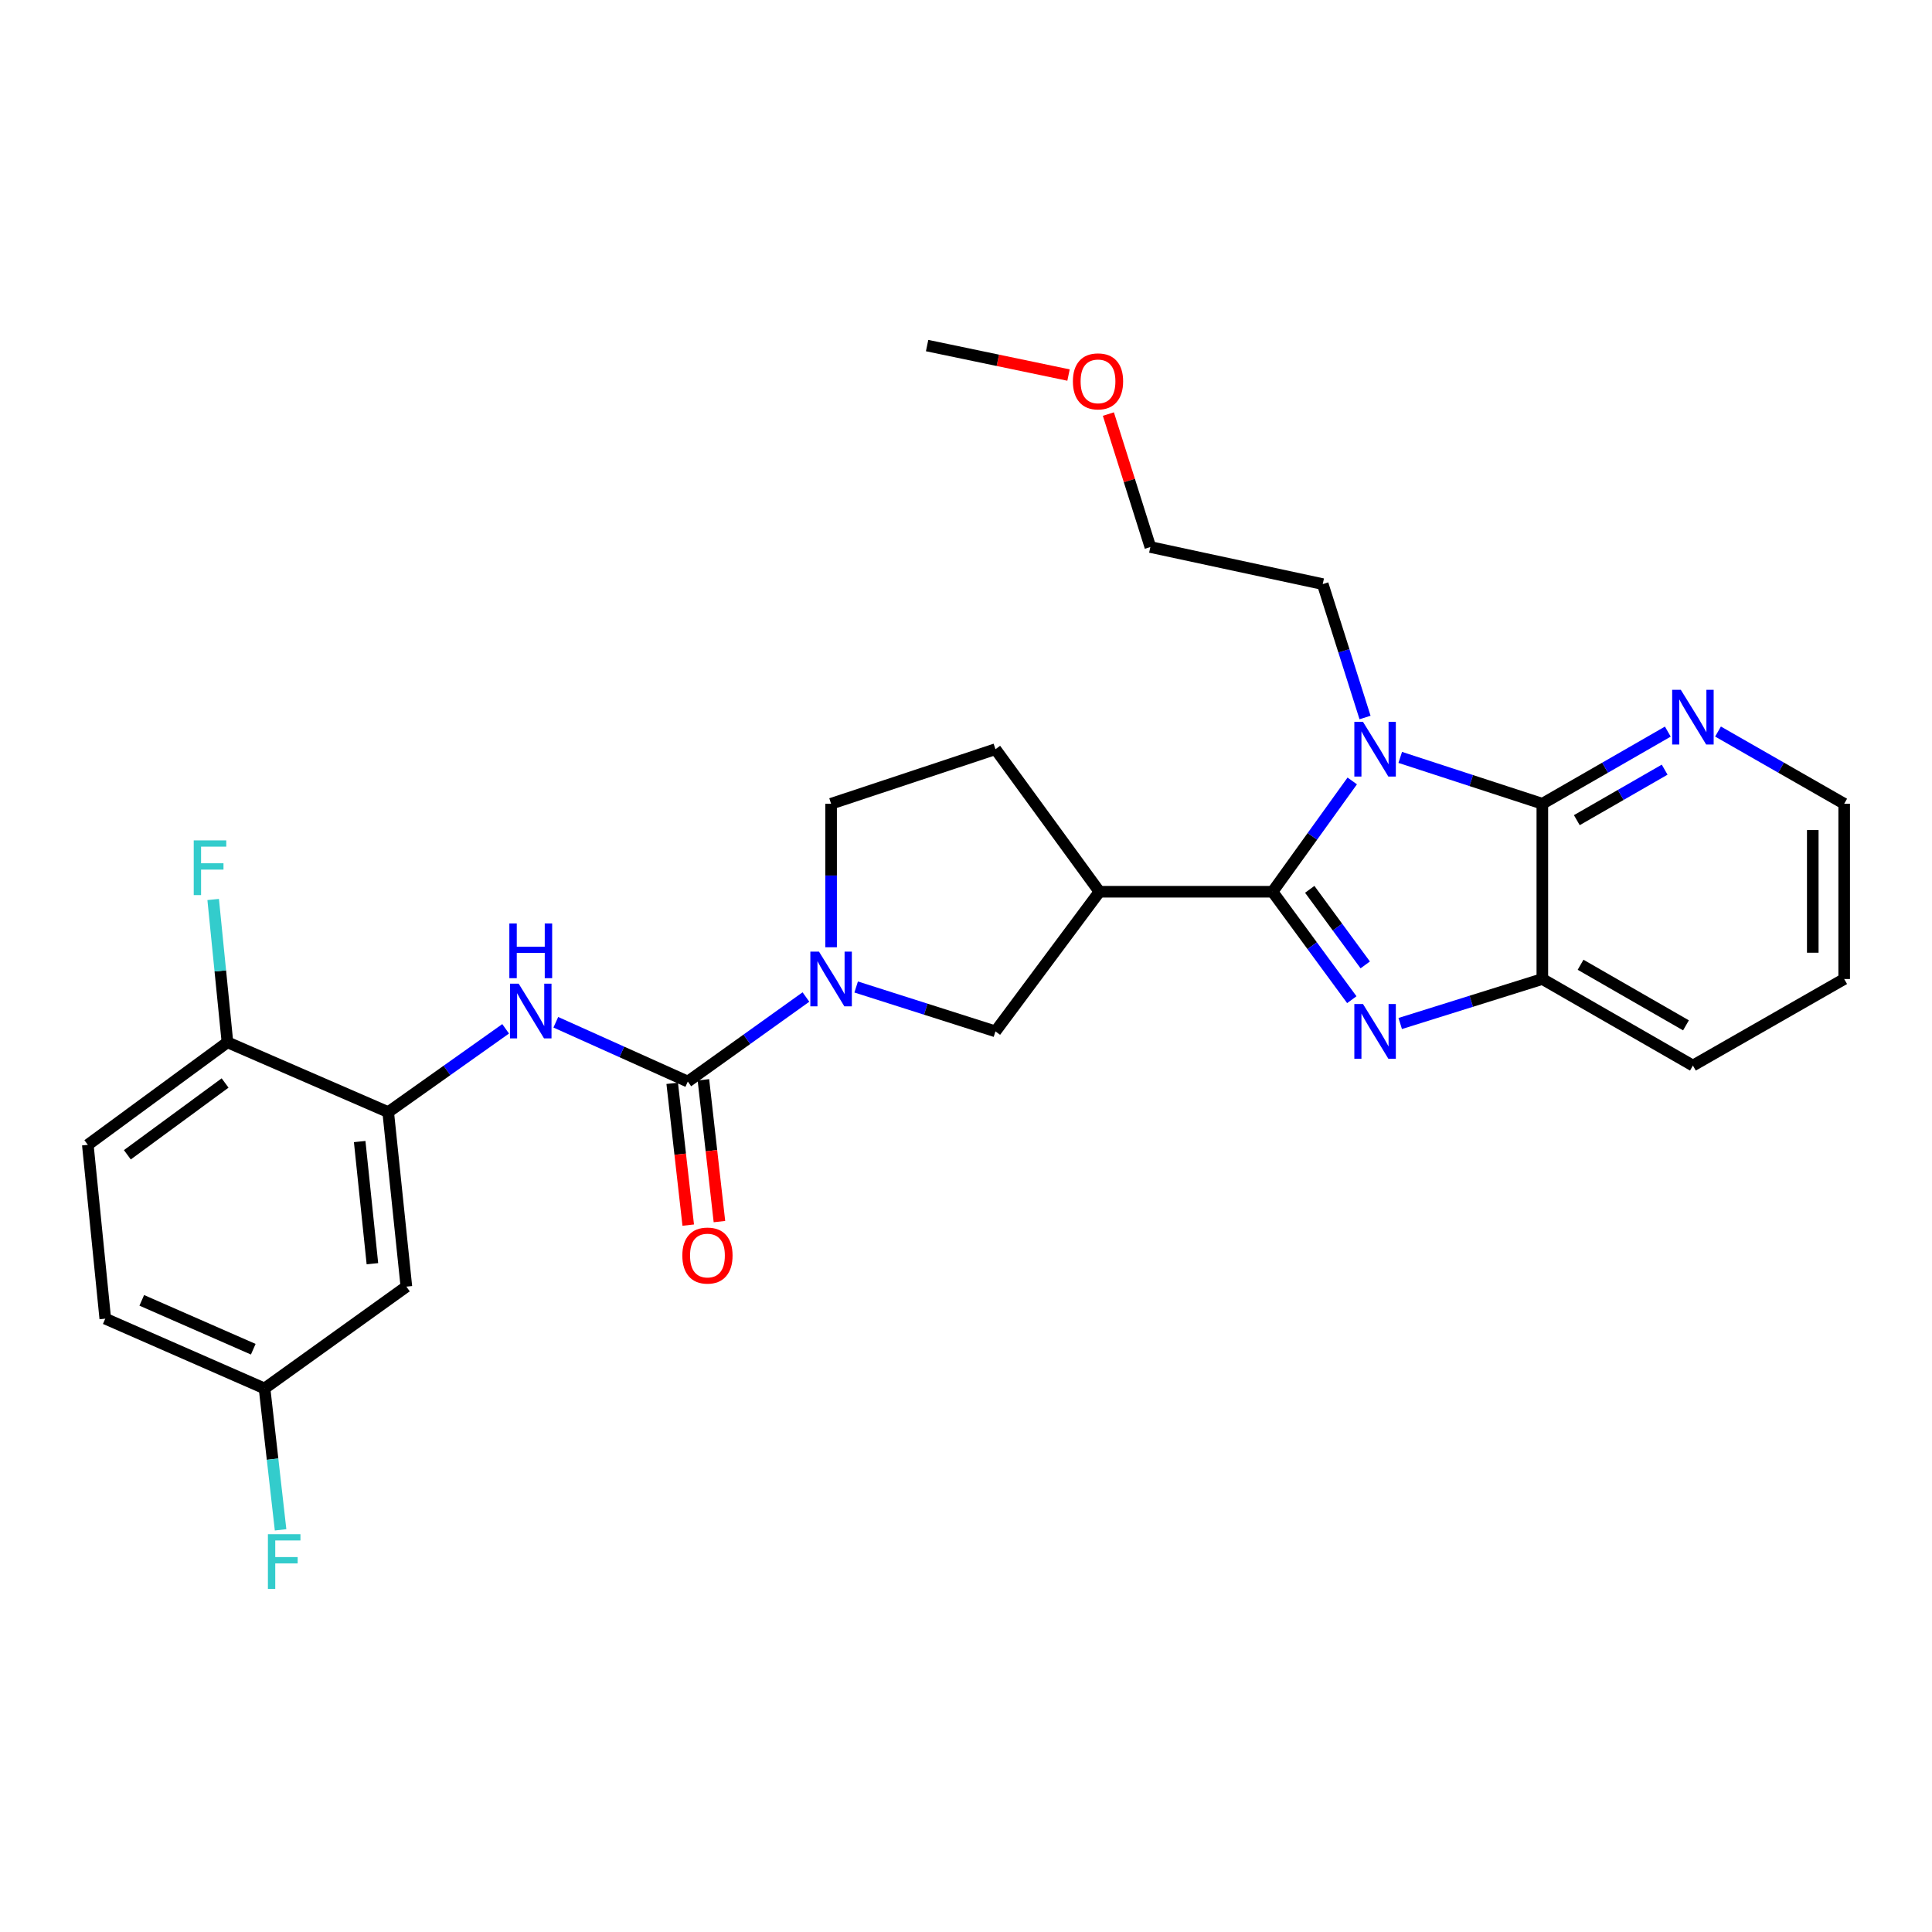 <?xml version='1.0' encoding='iso-8859-1'?>
<svg version='1.1' baseProfile='full'
              xmlns='http://www.w3.org/2000/svg'
                      xmlns:rdkit='http://www.rdkit.org/xml'
                      xmlns:xlink='http://www.w3.org/1999/xlink'
                  xml:space='preserve'
width='1000px' height='1000px' viewBox='0 0 1000 1000'>
<!-- END OF HEADER -->
<rect style='opacity:1.0;fill:#FFFFFF;stroke:none' width='1000' height='1000' x='0' y='0'> </rect>
<path class='bond-0' d='M 658.662,461.564 L 679.292,432.889' style='fill:none;fill-rule:evenodd;stroke:#000000;stroke-width:6px;stroke-linecap:butt;stroke-linejoin:miter;stroke-opacity:1' />
<path class='bond-0' d='M 679.292,432.889 L 699.921,404.215' style='fill:none;fill-rule:evenodd;stroke:#0000FF;stroke-width:6px;stroke-linecap:butt;stroke-linejoin:miter;stroke-opacity:1' />
<path class='bond-1' d='M 658.662,461.564 L 679.179,489.499' style='fill:none;fill-rule:evenodd;stroke:#000000;stroke-width:6px;stroke-linecap:butt;stroke-linejoin:miter;stroke-opacity:1' />
<path class='bond-1' d='M 679.179,489.499 L 699.696,517.435' style='fill:none;fill-rule:evenodd;stroke:#0000FF;stroke-width:6px;stroke-linecap:butt;stroke-linejoin:miter;stroke-opacity:1' />
<path class='bond-1' d='M 677.92,460.321 L 692.282,479.876' style='fill:none;fill-rule:evenodd;stroke:#000000;stroke-width:6px;stroke-linecap:butt;stroke-linejoin:miter;stroke-opacity:1' />
<path class='bond-1' d='M 692.282,479.876 L 706.644,499.431' style='fill:none;fill-rule:evenodd;stroke:#0000FF;stroke-width:6px;stroke-linecap:butt;stroke-linejoin:miter;stroke-opacity:1' />
<path class='bond-4' d='M 658.662,461.564 L 569.076,461.564' style='fill:none;fill-rule:evenodd;stroke:#000000;stroke-width:6px;stroke-linecap:butt;stroke-linejoin:miter;stroke-opacity:1' />
<path class='bond-2' d='M 724.759,392.029 L 761.536,404.027' style='fill:none;fill-rule:evenodd;stroke:#0000FF;stroke-width:6px;stroke-linecap:butt;stroke-linejoin:miter;stroke-opacity:1' />
<path class='bond-2' d='M 761.536,404.027 L 798.313,416.025' style='fill:none;fill-rule:evenodd;stroke:#000000;stroke-width:6px;stroke-linecap:butt;stroke-linejoin:miter;stroke-opacity:1' />
<path class='bond-16' d='M 706.542,371.382 L 695.594,336.857' style='fill:none;fill-rule:evenodd;stroke:#0000FF;stroke-width:6px;stroke-linecap:butt;stroke-linejoin:miter;stroke-opacity:1' />
<path class='bond-16' d='M 695.594,336.857 L 684.647,302.332' style='fill:none;fill-rule:evenodd;stroke:#000000;stroke-width:6px;stroke-linecap:butt;stroke-linejoin:miter;stroke-opacity:1' />
<path class='bond-6' d='M 724.75,529.764 L 761.532,518.248' style='fill:none;fill-rule:evenodd;stroke:#0000FF;stroke-width:6px;stroke-linecap:butt;stroke-linejoin:miter;stroke-opacity:1' />
<path class='bond-6' d='M 761.532,518.248 L 798.313,506.732' style='fill:none;fill-rule:evenodd;stroke:#000000;stroke-width:6px;stroke-linecap:butt;stroke-linejoin:miter;stroke-opacity:1' />
<path class='bond-10' d='M 798.313,416.025 L 830.787,397.351' style='fill:none;fill-rule:evenodd;stroke:#000000;stroke-width:6px;stroke-linecap:butt;stroke-linejoin:miter;stroke-opacity:1' />
<path class='bond-10' d='M 830.787,397.351 L 863.261,378.678' style='fill:none;fill-rule:evenodd;stroke:#0000FF;stroke-width:6px;stroke-linecap:butt;stroke-linejoin:miter;stroke-opacity:1' />
<path class='bond-10' d='M 816.159,424.516 L 838.891,411.445' style='fill:none;fill-rule:evenodd;stroke:#000000;stroke-width:6px;stroke-linecap:butt;stroke-linejoin:miter;stroke-opacity:1' />
<path class='bond-10' d='M 838.891,411.445 L 861.623,398.373' style='fill:none;fill-rule:evenodd;stroke:#0000FF;stroke-width:6px;stroke-linecap:butt;stroke-linejoin:miter;stroke-opacity:1' />
<path class='bond-28' d='M 798.313,416.025 L 798.313,506.732' style='fill:none;fill-rule:evenodd;stroke:#000000;stroke-width:6px;stroke-linecap:butt;stroke-linejoin:miter;stroke-opacity:1' />
<path class='bond-3' d='M 356.005,559.812 L 386.58,537.931' style='fill:none;fill-rule:evenodd;stroke:#000000;stroke-width:6px;stroke-linecap:butt;stroke-linejoin:miter;stroke-opacity:1' />
<path class='bond-3' d='M 386.58,537.931 L 417.155,516.05' style='fill:none;fill-rule:evenodd;stroke:#0000FF;stroke-width:6px;stroke-linecap:butt;stroke-linejoin:miter;stroke-opacity:1' />
<path class='bond-7' d='M 356.005,559.812 L 321.846,544.467' style='fill:none;fill-rule:evenodd;stroke:#000000;stroke-width:6px;stroke-linecap:butt;stroke-linejoin:miter;stroke-opacity:1' />
<path class='bond-7' d='M 321.846,544.467 L 287.687,529.122' style='fill:none;fill-rule:evenodd;stroke:#0000FF;stroke-width:6px;stroke-linecap:butt;stroke-linejoin:miter;stroke-opacity:1' />
<path class='bond-14' d='M 347.928,560.725 L 352.076,597.421' style='fill:none;fill-rule:evenodd;stroke:#000000;stroke-width:6px;stroke-linecap:butt;stroke-linejoin:miter;stroke-opacity:1' />
<path class='bond-14' d='M 352.076,597.421 L 356.224,634.117' style='fill:none;fill-rule:evenodd;stroke:#FF0000;stroke-width:6px;stroke-linecap:butt;stroke-linejoin:miter;stroke-opacity:1' />
<path class='bond-14' d='M 364.083,558.899 L 368.23,595.595' style='fill:none;fill-rule:evenodd;stroke:#000000;stroke-width:6px;stroke-linecap:butt;stroke-linejoin:miter;stroke-opacity:1' />
<path class='bond-14' d='M 368.23,595.595 L 372.378,632.291' style='fill:none;fill-rule:evenodd;stroke:#FF0000;stroke-width:6px;stroke-linecap:butt;stroke-linejoin:miter;stroke-opacity:1' />
<path class='bond-9' d='M 569.076,461.564 L 515.246,533.837' style='fill:none;fill-rule:evenodd;stroke:#000000;stroke-width:6px;stroke-linecap:butt;stroke-linejoin:miter;stroke-opacity:1' />
<path class='bond-15' d='M 569.076,461.564 L 515.246,387.783' style='fill:none;fill-rule:evenodd;stroke:#000000;stroke-width:6px;stroke-linecap:butt;stroke-linejoin:miter;stroke-opacity:1' />
<path class='bond-5' d='M 443.147,510.865 L 479.196,522.351' style='fill:none;fill-rule:evenodd;stroke:#0000FF;stroke-width:6px;stroke-linecap:butt;stroke-linejoin:miter;stroke-opacity:1' />
<path class='bond-5' d='M 479.196,522.351 L 515.246,533.837' style='fill:none;fill-rule:evenodd;stroke:#000000;stroke-width:6px;stroke-linecap:butt;stroke-linejoin:miter;stroke-opacity:1' />
<path class='bond-29' d='M 430.175,490.304 L 430.175,453.165' style='fill:none;fill-rule:evenodd;stroke:#0000FF;stroke-width:6px;stroke-linecap:butt;stroke-linejoin:miter;stroke-opacity:1' />
<path class='bond-29' d='M 430.175,453.165 L 430.175,416.025' style='fill:none;fill-rule:evenodd;stroke:#000000;stroke-width:6px;stroke-linecap:butt;stroke-linejoin:miter;stroke-opacity:1' />
<path class='bond-22' d='M 798.313,506.732 L 876.248,551.53' style='fill:none;fill-rule:evenodd;stroke:#000000;stroke-width:6px;stroke-linecap:butt;stroke-linejoin:miter;stroke-opacity:1' />
<path class='bond-22' d='M 818.105,499.357 L 872.66,530.716' style='fill:none;fill-rule:evenodd;stroke:#000000;stroke-width:6px;stroke-linecap:butt;stroke-linejoin:miter;stroke-opacity:1' />
<path class='bond-8' d='M 261.717,532.517 L 231.323,554.072' style='fill:none;fill-rule:evenodd;stroke:#0000FF;stroke-width:6px;stroke-linecap:butt;stroke-linejoin:miter;stroke-opacity:1' />
<path class='bond-8' d='M 231.323,554.072 L 200.929,575.627' style='fill:none;fill-rule:evenodd;stroke:#000000;stroke-width:6px;stroke-linecap:butt;stroke-linejoin:miter;stroke-opacity:1' />
<path class='bond-11' d='M 200.929,575.627 L 210.34,665.963' style='fill:none;fill-rule:evenodd;stroke:#000000;stroke-width:6px;stroke-linecap:butt;stroke-linejoin:miter;stroke-opacity:1' />
<path class='bond-11' d='M 186.171,590.862 L 192.758,654.098' style='fill:none;fill-rule:evenodd;stroke:#000000;stroke-width:6px;stroke-linecap:butt;stroke-linejoin:miter;stroke-opacity:1' />
<path class='bond-13' d='M 200.929,575.627 L 117.727,539.491' style='fill:none;fill-rule:evenodd;stroke:#000000;stroke-width:6px;stroke-linecap:butt;stroke-linejoin:miter;stroke-opacity:1' />
<path class='bond-24' d='M 889.244,378.648 L 921.895,397.336' style='fill:none;fill-rule:evenodd;stroke:#0000FF;stroke-width:6px;stroke-linecap:butt;stroke-linejoin:miter;stroke-opacity:1' />
<path class='bond-24' d='M 921.895,397.336 L 954.545,416.025' style='fill:none;fill-rule:evenodd;stroke:#000000;stroke-width:6px;stroke-linecap:butt;stroke-linejoin:miter;stroke-opacity:1' />
<path class='bond-18' d='M 210.34,665.963 L 136.929,718.664' style='fill:none;fill-rule:evenodd;stroke:#000000;stroke-width:6px;stroke-linecap:butt;stroke-linejoin:miter;stroke-opacity:1' />
<path class='bond-12' d='M 430.175,416.025 L 515.246,387.783' style='fill:none;fill-rule:evenodd;stroke:#000000;stroke-width:6px;stroke-linecap:butt;stroke-linejoin:miter;stroke-opacity:1' />
<path class='bond-17' d='M 117.727,539.491 L 45.455,592.571' style='fill:none;fill-rule:evenodd;stroke:#000000;stroke-width:6px;stroke-linecap:butt;stroke-linejoin:miter;stroke-opacity:1' />
<path class='bond-17' d='M 116.51,560.556 L 65.919,597.712' style='fill:none;fill-rule:evenodd;stroke:#000000;stroke-width:6px;stroke-linecap:butt;stroke-linejoin:miter;stroke-opacity:1' />
<path class='bond-19' d='M 117.727,539.491 L 114.033,502.533' style='fill:none;fill-rule:evenodd;stroke:#000000;stroke-width:6px;stroke-linecap:butt;stroke-linejoin:miter;stroke-opacity:1' />
<path class='bond-19' d='M 114.033,502.533 L 110.338,465.575' style='fill:none;fill-rule:evenodd;stroke:#33CCCC;stroke-width:6px;stroke-linecap:butt;stroke-linejoin:miter;stroke-opacity:1' />
<path class='bond-25' d='M 684.647,302.332 L 595.421,283.14' style='fill:none;fill-rule:evenodd;stroke:#000000;stroke-width:6px;stroke-linecap:butt;stroke-linejoin:miter;stroke-opacity:1' />
<path class='bond-20' d='M 45.455,592.571 L 54.486,682.528' style='fill:none;fill-rule:evenodd;stroke:#000000;stroke-width:6px;stroke-linecap:butt;stroke-linejoin:miter;stroke-opacity:1' />
<path class='bond-21' d='M 136.929,718.664 L 141.079,755.255' style='fill:none;fill-rule:evenodd;stroke:#000000;stroke-width:6px;stroke-linecap:butt;stroke-linejoin:miter;stroke-opacity:1' />
<path class='bond-21' d='M 141.079,755.255 L 145.228,791.846' style='fill:none;fill-rule:evenodd;stroke:#33CCCC;stroke-width:6px;stroke-linecap:butt;stroke-linejoin:miter;stroke-opacity:1' />
<path class='bond-31' d='M 136.929,718.664 L 54.486,682.528' style='fill:none;fill-rule:evenodd;stroke:#000000;stroke-width:6px;stroke-linecap:butt;stroke-linejoin:miter;stroke-opacity:1' />
<path class='bond-31' d='M 131.089,698.354 L 73.379,673.059' style='fill:none;fill-rule:evenodd;stroke:#000000;stroke-width:6px;stroke-linecap:butt;stroke-linejoin:miter;stroke-opacity:1' />
<path class='bond-27' d='M 876.248,551.53 L 954.545,506.732' style='fill:none;fill-rule:evenodd;stroke:#000000;stroke-width:6px;stroke-linecap:butt;stroke-linejoin:miter;stroke-opacity:1' />
<path class='bond-23' d='M 573.696,214.32 L 584.559,248.73' style='fill:none;fill-rule:evenodd;stroke:#FF0000;stroke-width:6px;stroke-linecap:butt;stroke-linejoin:miter;stroke-opacity:1' />
<path class='bond-23' d='M 584.559,248.73 L 595.421,283.14' style='fill:none;fill-rule:evenodd;stroke:#000000;stroke-width:6px;stroke-linecap:butt;stroke-linejoin:miter;stroke-opacity:1' />
<path class='bond-26' d='M 553.067,194.129 L 516.467,186.498' style='fill:none;fill-rule:evenodd;stroke:#FF0000;stroke-width:6px;stroke-linecap:butt;stroke-linejoin:miter;stroke-opacity:1' />
<path class='bond-26' d='M 516.467,186.498 L 479.868,178.867' style='fill:none;fill-rule:evenodd;stroke:#000000;stroke-width:6px;stroke-linecap:butt;stroke-linejoin:miter;stroke-opacity:1' />
<path class='bond-30' d='M 954.545,416.025 L 954.545,506.732' style='fill:none;fill-rule:evenodd;stroke:#000000;stroke-width:6px;stroke-linecap:butt;stroke-linejoin:miter;stroke-opacity:1' />
<path class='bond-30' d='M 938.288,429.631 L 938.288,493.126' style='fill:none;fill-rule:evenodd;stroke:#000000;stroke-width:6px;stroke-linecap:butt;stroke-linejoin:miter;stroke-opacity:1' />
<path  class='atom-1' d='M 705.482 373.623
L 714.762 388.623
Q 715.682 390.103, 717.162 392.783
Q 718.642 395.463, 718.722 395.623
L 718.722 373.623
L 722.482 373.623
L 722.482 401.943
L 718.602 401.943
L 708.642 385.543
Q 707.482 383.623, 706.242 381.423
Q 705.042 379.223, 704.682 378.543
L 704.682 401.943
L 701.002 401.943
L 701.002 373.623
L 705.482 373.623
' fill='#0000FF'/>
<path  class='atom-2' d='M 705.482 519.677
L 714.762 534.677
Q 715.682 536.157, 717.162 538.837
Q 718.642 541.517, 718.722 541.677
L 718.722 519.677
L 722.482 519.677
L 722.482 547.997
L 718.602 547.997
L 708.642 531.597
Q 707.482 529.677, 706.242 527.477
Q 705.042 525.277, 704.682 524.597
L 704.682 547.997
L 701.002 547.997
L 701.002 519.677
L 705.482 519.677
' fill='#0000FF'/>
<path  class='atom-6' d='M 423.915 492.572
L 433.195 507.572
Q 434.115 509.052, 435.595 511.732
Q 437.075 514.412, 437.155 514.572
L 437.155 492.572
L 440.915 492.572
L 440.915 520.892
L 437.035 520.892
L 427.075 504.492
Q 425.915 502.572, 424.675 500.372
Q 423.475 498.172, 423.115 497.492
L 423.115 520.892
L 419.435 520.892
L 419.435 492.572
L 423.915 492.572
' fill='#0000FF'/>
<path  class='atom-8' d='M 268.459 509.136
L 277.739 524.136
Q 278.659 525.616, 280.139 528.296
Q 281.619 530.976, 281.699 531.136
L 281.699 509.136
L 285.459 509.136
L 285.459 537.456
L 281.579 537.456
L 271.619 521.056
Q 270.459 519.136, 269.219 516.936
Q 268.019 514.736, 267.659 514.056
L 267.659 537.456
L 263.979 537.456
L 263.979 509.136
L 268.459 509.136
' fill='#0000FF'/>
<path  class='atom-8' d='M 263.639 477.984
L 267.479 477.984
L 267.479 490.024
L 281.959 490.024
L 281.959 477.984
L 285.799 477.984
L 285.799 506.304
L 281.959 506.304
L 281.959 493.224
L 267.479 493.224
L 267.479 506.304
L 263.639 506.304
L 263.639 477.984
' fill='#0000FF'/>
<path  class='atom-11' d='M 869.988 357.049
L 879.268 372.049
Q 880.188 373.529, 881.668 376.209
Q 883.148 378.889, 883.228 379.049
L 883.228 357.049
L 886.988 357.049
L 886.988 385.369
L 883.108 385.369
L 873.148 368.969
Q 871.988 367.049, 870.748 364.849
Q 869.548 362.649, 869.188 361.969
L 869.188 385.369
L 865.508 385.369
L 865.508 357.049
L 869.988 357.049
' fill='#0000FF'/>
<path  class='atom-15' d='M 353.175 649.867
Q 353.175 643.067, 356.535 639.267
Q 359.895 635.467, 366.175 635.467
Q 372.455 635.467, 375.815 639.267
Q 379.175 643.067, 379.175 649.867
Q 379.175 656.747, 375.775 660.667
Q 372.375 664.547, 366.175 664.547
Q 359.935 664.547, 356.535 660.667
Q 353.175 656.787, 353.175 649.867
M 366.175 661.347
Q 370.495 661.347, 372.815 658.467
Q 375.175 655.547, 375.175 649.867
Q 375.175 644.307, 372.815 641.507
Q 370.495 638.667, 366.175 638.667
Q 361.855 638.667, 359.495 641.467
Q 357.175 644.267, 357.175 649.867
Q 357.175 655.587, 359.495 658.467
Q 361.855 661.347, 366.175 661.347
' fill='#FF0000'/>
<path  class='atom-20' d='M 100.275 434.985
L 117.115 434.985
L 117.115 438.225
L 104.075 438.225
L 104.075 446.825
L 115.675 446.825
L 115.675 450.105
L 104.075 450.105
L 104.075 463.305
L 100.275 463.305
L 100.275 434.985
' fill='#33CCCC'/>
<path  class='atom-22' d='M 138.67 794.1
L 155.51 794.1
L 155.51 797.34
L 142.47 797.34
L 142.47 805.94
L 154.07 805.94
L 154.07 809.22
L 142.47 809.22
L 142.47 822.42
L 138.67 822.42
L 138.67 794.1
' fill='#33CCCC'/>
<path  class='atom-24' d='M 555.326 197.39
Q 555.326 190.59, 558.686 186.79
Q 562.046 182.99, 568.326 182.99
Q 574.606 182.99, 577.966 186.79
Q 581.326 190.59, 581.326 197.39
Q 581.326 204.27, 577.926 208.19
Q 574.526 212.07, 568.326 212.07
Q 562.086 212.07, 558.686 208.19
Q 555.326 204.31, 555.326 197.39
M 568.326 208.87
Q 572.646 208.87, 574.966 205.99
Q 577.326 203.07, 577.326 197.39
Q 577.326 191.83, 574.966 189.03
Q 572.646 186.19, 568.326 186.19
Q 564.006 186.19, 561.646 188.99
Q 559.326 191.79, 559.326 197.39
Q 559.326 203.11, 561.646 205.99
Q 564.006 208.87, 568.326 208.87
' fill='#FF0000'/>
</svg>
